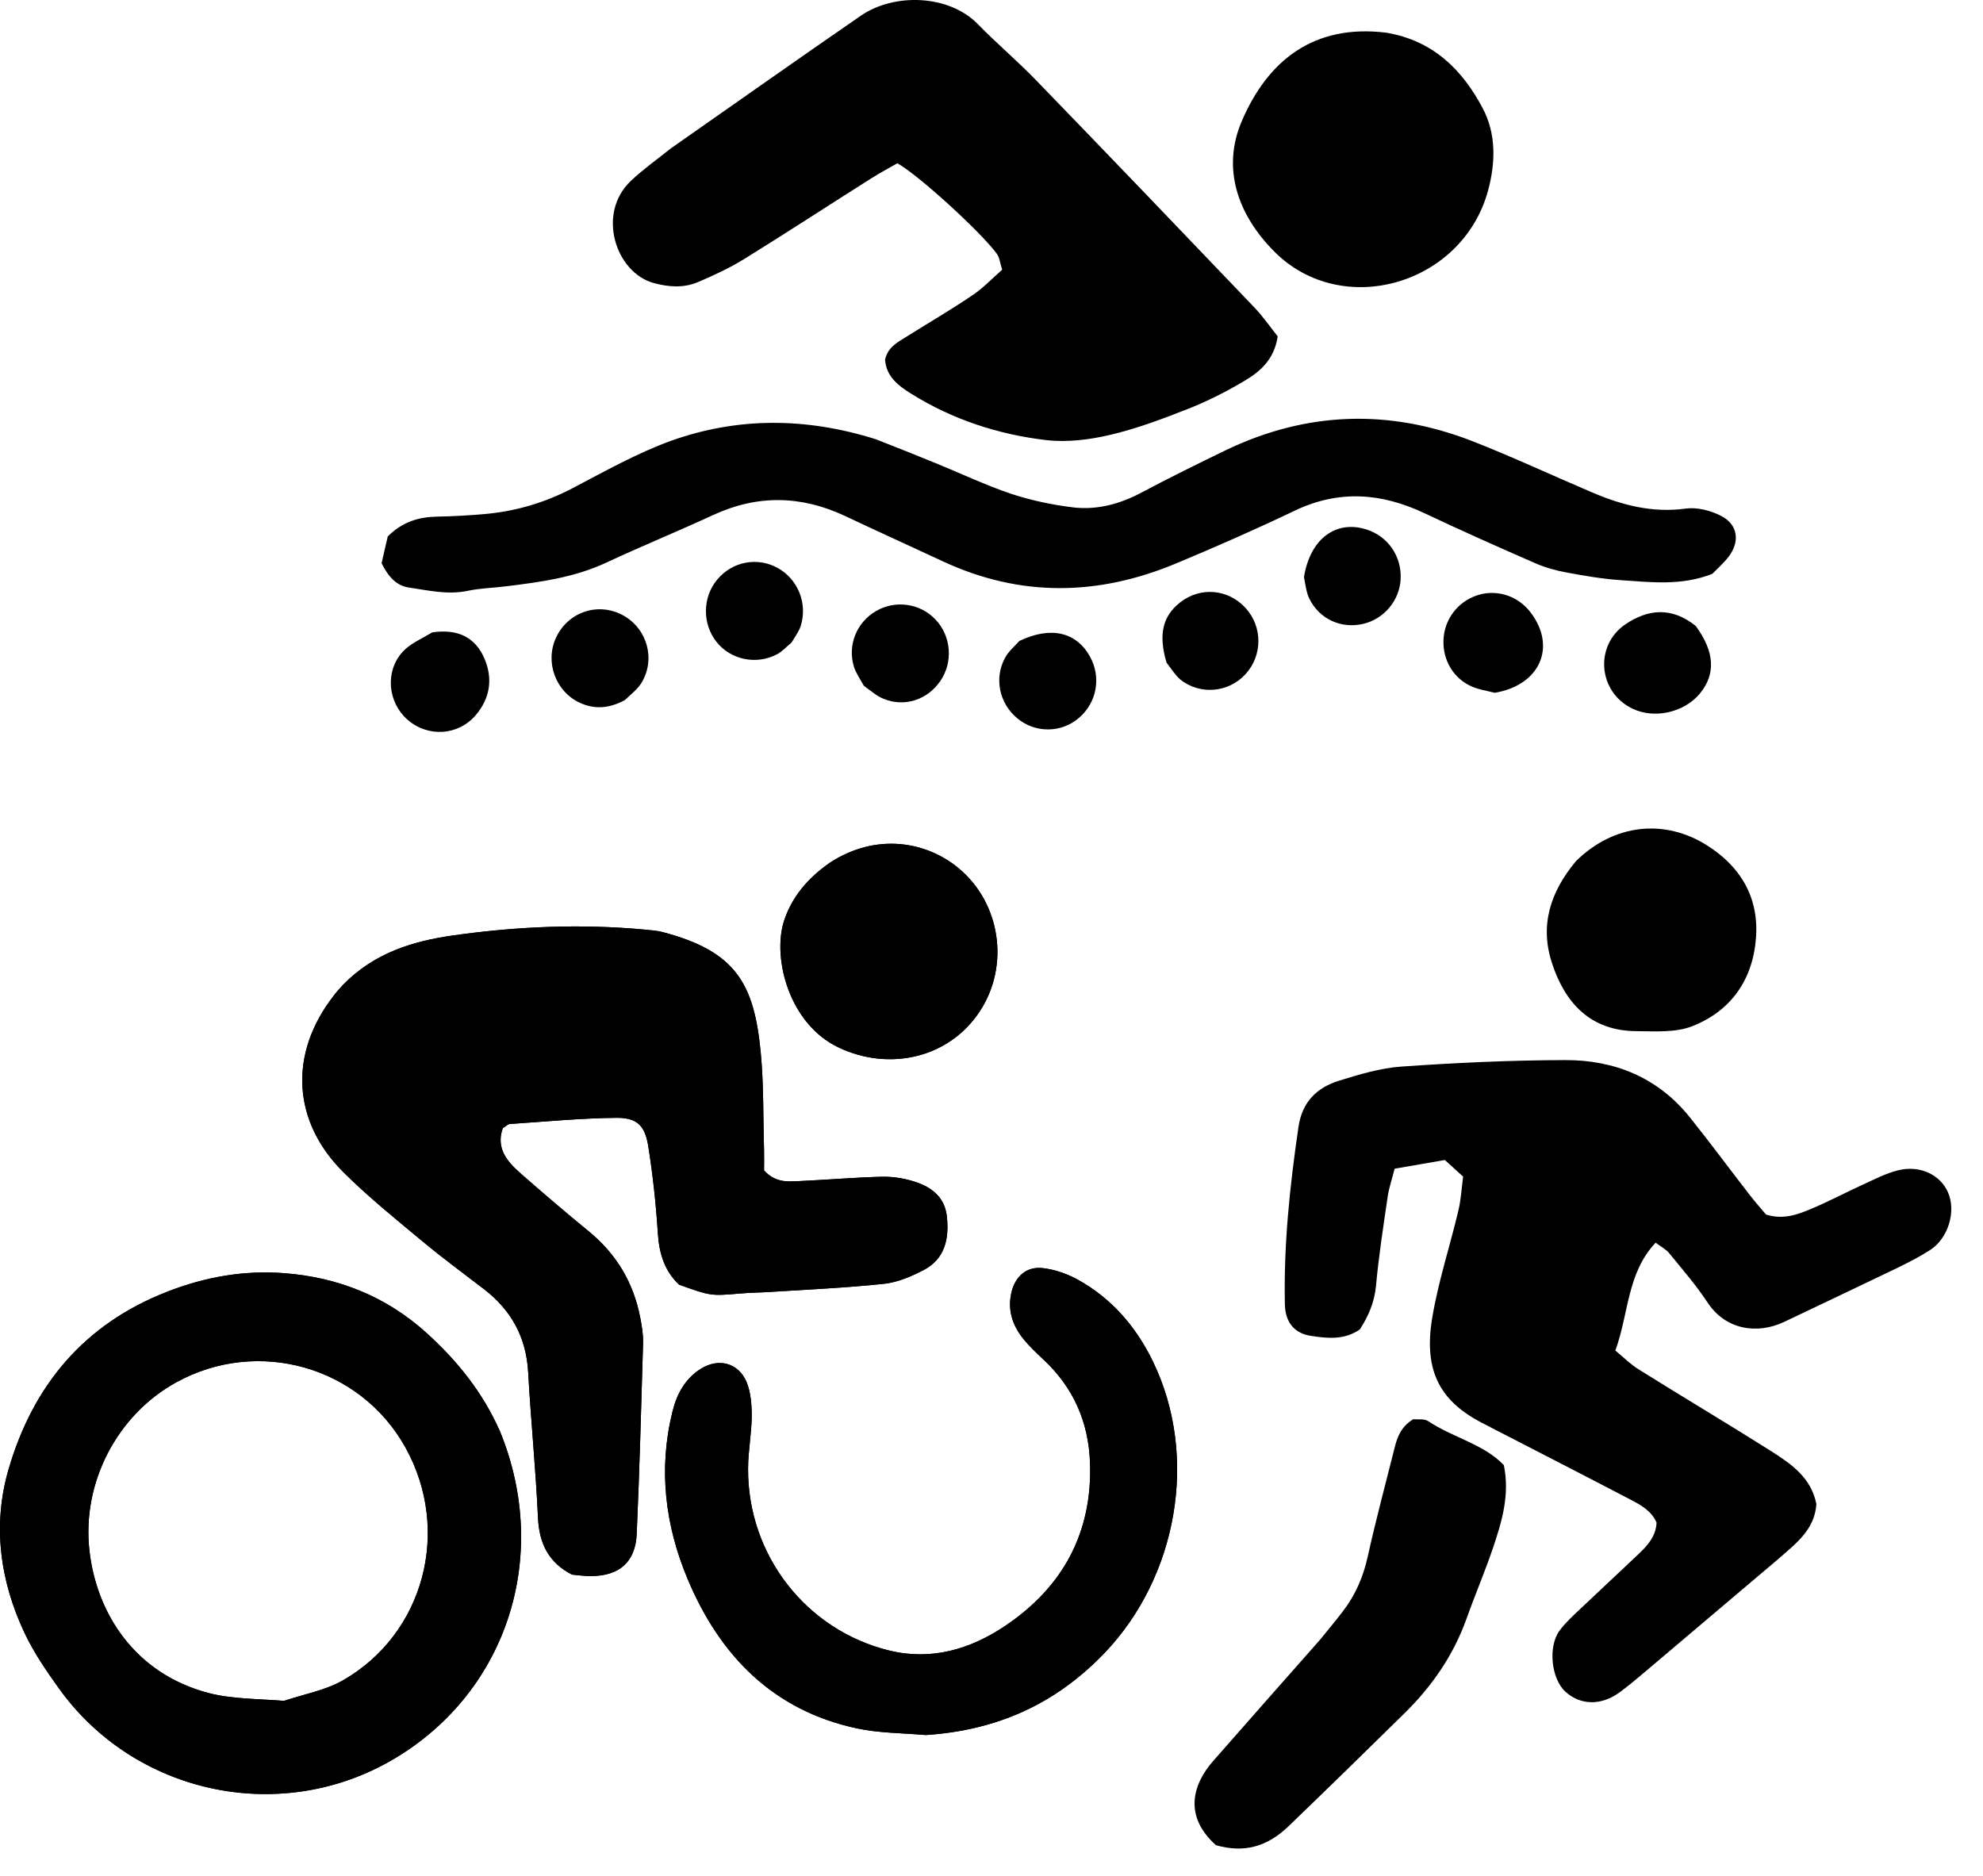 <svg width="37" height="35" viewBox="0 0 37 35" fill="none" xmlns="http://www.w3.org/2000/svg">
<path d="M33.176 29.091C32.319 29.816 31.489 30.52 30.657 31.224C30.515 31.345 30.371 31.463 30.221 31.574C29.877 31.828 29.486 31.819 29.206 31.561C28.946 31.322 28.88 30.73 29.096 30.428C29.206 30.278 29.346 30.151 29.482 30.022C29.852 29.67 30.229 29.323 30.598 28.971C30.756 28.819 30.898 28.652 30.909 28.408C30.818 28.196 30.627 28.086 30.435 27.986C29.57 27.534 28.703 27.09 27.836 26.643C27.795 26.622 27.754 26.599 27.712 26.578C26.883 26.17 26.553 25.599 26.724 24.583C26.837 23.909 27.053 23.253 27.212 22.584C27.261 22.376 27.272 22.159 27.3 21.953C27.179 21.843 27.088 21.762 26.959 21.643C26.668 21.693 26.355 21.749 26.022 21.805C25.972 22.003 25.916 22.163 25.892 22.328C25.811 22.882 25.725 23.436 25.674 23.992C25.645 24.302 25.529 24.562 25.373 24.804C25.082 25.006 24.767 24.971 24.465 24.925C24.145 24.879 23.981 24.664 23.974 24.337C23.95 23.225 24.067 22.124 24.228 21.024C24.296 20.56 24.57 20.294 24.977 20.166C25.358 20.048 25.754 19.927 26.149 19.9C27.167 19.829 28.188 19.781 29.208 19.779C30.128 19.777 30.936 20.104 31.533 20.85C31.912 21.324 32.274 21.814 32.647 22.295C32.75 22.428 32.863 22.555 32.952 22.661C33.279 22.763 33.543 22.659 33.798 22.553C34.126 22.415 34.441 22.247 34.766 22.099C34.976 22.003 35.186 21.893 35.409 21.837C35.818 21.732 36.204 21.916 36.348 22.249C36.502 22.603 36.352 23.107 36.01 23.325C35.814 23.45 35.606 23.557 35.396 23.659C34.698 23.996 33.998 24.325 33.298 24.66C32.775 24.91 32.19 24.802 31.862 24.304C31.648 23.979 31.391 23.684 31.145 23.382C31.09 23.313 31.003 23.269 30.892 23.186C30.355 23.754 30.392 24.512 30.14 25.198C30.295 25.325 30.425 25.458 30.577 25.551C31.393 26.062 32.221 26.553 33.034 27.067C33.415 27.309 33.794 27.565 33.891 28.063C33.86 28.538 33.516 28.794 33.176 29.091Z" fill="black"/>
<path d="M6.399 18.376C6.986 17.774 7.709 17.558 8.469 17.451C9.653 17.285 10.842 17.233 12.036 17.345C12.143 17.356 12.252 17.362 12.357 17.389C13.731 17.747 14.071 18.353 14.194 19.636C14.252 20.242 14.238 20.856 14.256 21.464C14.26 21.602 14.256 21.741 14.256 21.837C14.466 22.068 14.691 22.047 14.903 22.037C15.414 22.014 15.922 21.97 16.433 21.956C16.631 21.949 16.837 21.979 17.026 22.035C17.352 22.131 17.625 22.314 17.667 22.695C17.712 23.109 17.634 23.49 17.23 23.698C17.002 23.817 16.746 23.925 16.495 23.953C15.788 24.028 15.076 24.059 14.365 24.105C14.18 24.117 13.995 24.117 13.809 24.134C13.264 24.18 13.264 24.182 12.67 23.969C12.403 23.717 12.3 23.395 12.275 23.015C12.24 22.47 12.182 21.927 12.096 21.387C12.034 20.998 11.886 20.854 11.503 20.856C10.839 20.862 10.176 20.927 9.515 20.971C9.474 20.973 9.437 21.017 9.381 21.05C9.25 21.42 9.458 21.668 9.709 21.889C10.129 22.258 10.555 22.622 10.988 22.976C11.503 23.399 11.822 23.934 11.947 24.59C11.976 24.742 12.003 24.9 11.999 25.054C11.964 26.243 11.933 27.432 11.88 28.619C11.857 29.142 11.558 29.4 11.039 29.406C10.916 29.408 10.792 29.39 10.673 29.379C10.238 29.156 10.061 28.802 10.038 28.317C9.997 27.411 9.905 26.508 9.855 25.602C9.818 24.946 9.536 24.44 9.027 24.05C8.646 23.757 8.257 23.472 7.886 23.163C7.386 22.747 6.875 22.335 6.414 21.877C5.446 20.919 5.388 19.655 6.226 18.578C6.272 18.516 6.325 18.457 6.399 18.376Z" fill="black"/>
<path d="M12.519 2.767C13.717 1.93 14.883 1.105 16.059 0.295C16.679 -0.134 17.703 -0.107 18.248 0.453C18.594 0.809 18.977 1.13 19.323 1.488C20.687 2.896 22.044 4.312 23.399 5.73C23.568 5.907 23.708 6.111 23.84 6.276C23.774 6.717 23.504 6.938 23.212 7.111C22.88 7.308 22.53 7.485 22.172 7.627C21.696 7.814 21.214 7.996 20.72 8.112C20.335 8.204 19.916 8.256 19.527 8.212C18.629 8.108 17.775 7.829 16.998 7.344C16.755 7.192 16.537 7.023 16.514 6.713C16.564 6.475 16.751 6.384 16.92 6.278C17.328 6.022 17.744 5.78 18.141 5.511C18.343 5.376 18.514 5.195 18.699 5.032C18.658 4.903 18.65 4.801 18.598 4.733C18.298 4.324 17.128 3.258 16.743 3.046C16.595 3.131 16.419 3.225 16.251 3.331C15.464 3.829 14.683 4.339 13.893 4.828C13.617 4.999 13.32 5.137 13.021 5.264C12.758 5.376 12.48 5.357 12.202 5.282C11.489 5.091 11.125 3.987 11.771 3.375C11.996 3.162 12.251 2.981 12.519 2.767Z" fill="black"/>
<path d="M9.326 26.699C10.304 29.079 9.424 31.659 7.246 32.877C5.161 34.043 2.501 33.454 1.102 31.505C0.865 31.176 0.633 30.836 0.46 30.472C-0.002 29.495 -0.142 28.452 0.159 27.417C0.614 25.853 1.564 24.708 3.116 24.102C3.829 23.823 4.554 23.698 5.295 23.754C6.298 23.829 7.209 24.185 7.975 24.885C8.537 25.397 9 25.97 9.326 26.699ZM5.301 31.734C5.666 31.611 6.059 31.542 6.389 31.357C7.917 30.489 8.426 28.55 7.563 27.003C6.72 25.493 4.813 24.952 3.289 25.791C2.185 26.399 1.524 27.663 1.669 28.933C1.802 30.108 2.521 31.228 3.891 31.588C4.317 31.699 4.776 31.694 5.301 31.734Z" fill="black"/>
<path d="M16.338 8.194C16.732 8.348 17.092 8.492 17.45 8.638C17.924 8.831 18.387 9.052 18.871 9.215C19.25 9.339 19.648 9.423 20.043 9.469C20.48 9.516 20.9 9.402 21.295 9.192C21.816 8.915 22.346 8.654 22.875 8.398C24.381 7.676 25.919 7.626 27.47 8.23C28.219 8.523 28.95 8.865 29.692 9.181C30.254 9.423 30.827 9.575 31.453 9.489C31.667 9.46 31.92 9.525 32.116 9.627C32.427 9.787 32.468 10.102 32.258 10.381C32.165 10.504 32.046 10.608 31.949 10.707C31.375 10.934 30.8 10.862 30.233 10.824C29.896 10.801 29.56 10.743 29.228 10.681C29.033 10.645 28.835 10.591 28.654 10.512C27.958 10.208 27.264 9.9 26.578 9.575C25.775 9.196 24.982 9.135 24.16 9.527C23.433 9.875 22.694 10.199 21.95 10.51C20.494 11.12 19.038 11.147 17.59 10.472C16.987 10.191 16.377 9.916 15.776 9.631C14.956 9.244 14.139 9.225 13.309 9.608C12.648 9.914 11.972 10.189 11.313 10.497C10.712 10.778 10.071 10.862 9.427 10.941C9.196 10.97 8.961 10.974 8.735 11.022C8.358 11.103 7.995 11.016 7.629 10.962C7.398 10.928 7.248 10.766 7.12 10.508C7.155 10.358 7.198 10.164 7.235 10.008C7.518 9.729 7.82 9.646 8.158 9.639C8.467 9.633 8.776 9.616 9.085 9.587C9.645 9.533 10.172 9.375 10.677 9.112C11.28 8.796 11.882 8.457 12.518 8.225C13.766 7.78 15.037 7.786 16.338 8.194Z" fill="black"/>
<path d="M17.275 32.372C16.816 32.333 16.392 32.335 15.986 32.247C14.431 31.914 13.432 30.896 12.831 29.463C12.411 28.462 12.281 27.414 12.547 26.338C12.629 26.007 12.782 25.726 13.074 25.54C13.404 25.332 13.776 25.424 13.929 25.784C14.009 25.975 14.026 26.206 14.026 26.421C14.024 26.748 13.958 27.077 13.958 27.404C13.951 29.014 15.039 30.413 16.587 30.794C17.378 30.99 18.11 30.769 18.754 30.336C19.819 29.622 20.387 28.607 20.338 27.283C20.309 26.527 20.027 25.888 19.475 25.372C19.339 25.244 19.201 25.115 19.086 24.97C18.894 24.728 18.801 24.451 18.867 24.137C18.931 23.826 19.145 23.624 19.456 23.66C19.679 23.685 19.909 23.766 20.107 23.874C20.739 24.222 21.197 24.753 21.51 25.398C22.372 27.171 21.969 29.418 20.612 30.838C19.699 31.791 18.61 32.283 17.275 32.372Z" fill="black"/>
<path d="M24.629 30.595C24.788 30.399 24.928 30.232 25.059 30.06C25.29 29.758 25.436 29.422 25.519 29.046C25.671 28.36 25.854 27.681 26.025 26.998C26.075 26.797 26.151 26.613 26.369 26.48C26.447 26.488 26.573 26.465 26.651 26.517C27.111 26.824 27.683 26.942 28.06 27.336C28.171 27.89 28.027 28.371 27.869 28.846C27.716 29.304 27.524 29.749 27.362 30.205C27.119 30.882 26.723 31.455 26.219 31.953C25.498 32.663 24.775 33.368 24.046 34.07C23.634 34.468 23.206 34.572 22.689 34.428C22.073 33.877 22.261 33.287 22.631 32.862C23.286 32.113 23.949 31.367 24.629 30.595Z" fill="black"/>
<path d="M25.867 0.61C26.744 0.758 27.286 1.305 27.663 2.015C27.918 2.494 27.908 3.034 27.762 3.567C27.28 5.312 25.047 5.961 23.783 4.7C23.089 4.006 22.796 3.14 23.167 2.267C23.653 1.126 24.516 0.443 25.867 0.61Z" fill="black"/>
<path d="M15.483 16.097C16.338 15.539 17.273 15.689 17.889 16.201C18.671 16.853 18.842 18.017 18.282 18.868C17.716 19.733 16.606 19.997 15.65 19.545C14.729 19.11 14.414 17.898 14.622 17.204C14.767 16.742 15.065 16.39 15.483 16.097Z" fill="black"/>
<path d="M6.399 18.376C6.986 17.774 7.709 17.558 8.469 17.451C9.653 17.285 10.842 17.233 12.036 17.345C12.143 17.356 12.252 17.362 12.357 17.389C13.731 17.747 14.071 18.353 14.194 19.636C14.252 20.242 14.238 20.856 14.256 21.464C14.26 21.602 14.256 21.741 14.256 21.837C14.466 22.068 14.691 22.047 14.903 22.037C15.414 22.014 15.922 21.97 16.433 21.956C16.631 21.949 16.837 21.979 17.026 22.035C17.352 22.131 17.625 22.314 17.667 22.695C17.712 23.109 17.634 23.49 17.23 23.698C17.002 23.817 16.746 23.925 16.495 23.953C15.788 24.028 15.076 24.059 14.365 24.105C14.18 24.117 13.995 24.117 13.809 24.134C13.264 24.18 13.264 24.182 12.67 23.969C12.403 23.717 12.3 23.395 12.275 23.015C12.24 22.47 12.182 21.927 12.096 21.387C12.034 20.998 11.886 20.854 11.503 20.856C10.839 20.862 10.176 20.927 9.515 20.971C9.474 20.973 9.437 21.017 9.381 21.05C9.25 21.42 9.458 21.668 9.709 21.889C10.129 22.258 10.555 22.622 10.988 22.976C11.503 23.399 11.822 23.934 11.947 24.59C11.976 24.742 12.003 24.9 11.999 25.054C11.964 26.243 11.933 27.432 11.88 28.619C11.857 29.142 11.558 29.4 11.039 29.406C10.916 29.408 10.792 29.39 10.673 29.379C10.238 29.156 10.061 28.802 10.038 28.317C9.997 27.411 9.905 26.508 9.855 25.602C9.818 24.946 9.536 24.44 9.027 24.05C8.646 23.757 8.257 23.472 7.886 23.163C7.386 22.747 6.875 22.335 6.414 21.877C5.446 20.919 5.388 19.655 6.226 18.578C6.272 18.516 6.325 18.457 6.399 18.376Z" fill="black"/>
<path d="M9.326 26.699C10.304 29.079 9.424 31.659 7.246 32.877C5.161 34.043 2.501 33.454 1.102 31.505C0.865 31.176 0.633 30.836 0.46 30.472C-0.002 29.495 -0.142 28.452 0.159 27.417C0.614 25.853 1.564 24.708 3.116 24.102C3.829 23.823 4.554 23.698 5.295 23.754C6.298 23.829 7.209 24.185 7.975 24.885C8.537 25.397 9 25.97 9.326 26.699ZM5.301 31.734C5.666 31.611 6.059 31.542 6.389 31.357C7.917 30.489 8.426 28.55 7.563 27.003C6.72 25.493 4.813 24.952 3.289 25.791C2.185 26.399 1.524 27.663 1.669 28.933C1.802 30.108 2.521 31.228 3.891 31.588C4.317 31.699 4.776 31.694 5.301 31.734Z" fill="black"/>
<path d="M17.275 32.372C16.816 32.333 16.392 32.335 15.986 32.247C14.431 31.914 13.432 30.896 12.831 29.463C12.411 28.462 12.281 27.414 12.547 26.338C12.629 26.007 12.782 25.726 13.074 25.54C13.404 25.332 13.776 25.424 13.929 25.784C14.009 25.975 14.026 26.206 14.026 26.421C14.024 26.748 13.958 27.077 13.958 27.404C13.951 29.014 15.039 30.413 16.587 30.794C17.378 30.99 18.11 30.769 18.754 30.336C19.819 29.622 20.387 28.607 20.338 27.283C20.309 26.527 20.027 25.888 19.475 25.372C19.339 25.244 19.201 25.115 19.086 24.97C18.894 24.728 18.801 24.451 18.867 24.137C18.931 23.826 19.145 23.624 19.456 23.66C19.679 23.685 19.909 23.766 20.107 23.874C20.739 24.222 21.197 24.753 21.51 25.398C22.372 27.171 21.969 29.418 20.612 30.838C19.699 31.791 18.61 32.283 17.275 32.372Z" fill="black"/>
<path d="M15.483 16.097C16.338 15.539 17.273 15.689 17.889 16.201C18.671 16.853 18.842 18.017 18.282 18.868C17.716 19.733 16.606 19.997 15.65 19.545C14.729 19.11 14.414 17.898 14.622 17.204C14.767 16.742 15.065 16.39 15.483 16.097Z" fill="black"/>
<path d="M29.405 16.067C30.12 15.364 31.067 15.274 31.856 15.776C32.478 16.171 32.822 16.746 32.764 17.502C32.705 18.285 32.292 18.866 31.574 19.147C31.261 19.27 30.878 19.241 30.528 19.239C29.681 19.233 29.201 18.72 28.956 17.964C28.728 17.265 28.925 16.642 29.405 16.067Z" fill="black"/>
<path d="M31.64 11.679C31.996 12.164 32.014 12.577 31.72 12.937C31.425 13.295 30.869 13.42 30.455 13.22C29.821 12.914 29.743 12.046 30.328 11.648C30.748 11.365 31.189 11.317 31.64 11.679Z" fill="black"/>
<path d="M27.891 12.926C27.709 12.881 27.553 12.858 27.419 12.789C27.073 12.616 26.89 12.241 26.941 11.854C26.988 11.492 27.25 11.192 27.606 11.094C27.954 10.998 28.329 11.127 28.556 11.423C29.046 12.06 28.743 12.781 27.891 12.926Z" fill="black"/>
<path d="M8.067 11.798C8.532 11.732 8.866 11.88 9.041 12.292C9.199 12.665 9.144 13.027 8.88 13.339C8.551 13.729 7.978 13.762 7.597 13.422C7.237 13.102 7.181 12.531 7.508 12.167C7.646 12.011 7.857 11.923 8.067 11.798Z" fill="black"/>
<path d="M21.766 12.363C21.61 11.836 21.694 11.496 22.021 11.238C22.398 10.944 22.913 10.988 23.239 11.342C23.56 11.692 23.56 12.229 23.239 12.579C22.922 12.925 22.384 12.973 22.019 12.675C21.929 12.596 21.861 12.488 21.766 12.363Z" fill="black"/>
<path d="M11.659 13.062C11.369 13.218 11.101 13.239 10.827 13.116C10.368 12.91 10.162 12.352 10.376 11.894C10.605 11.409 11.173 11.226 11.635 11.486C12.08 11.738 12.236 12.304 11.968 12.742C11.898 12.856 11.783 12.945 11.659 13.062Z" fill="black"/>
<path d="M16.119 12.796C16.042 12.66 15.97 12.556 15.933 12.44C15.81 12.036 15.983 11.611 16.347 11.4C16.706 11.192 17.163 11.255 17.449 11.553C17.75 11.863 17.789 12.352 17.544 12.708C17.303 13.058 16.878 13.198 16.487 13.039C16.361 12.989 16.255 12.894 16.119 12.796Z" fill="black"/>
<path d="M24.33 10.769C24.445 10.051 24.927 9.699 25.494 9.878C25.897 10.005 26.155 10.378 26.134 10.805C26.114 11.203 25.825 11.548 25.436 11.64C25.02 11.736 24.614 11.55 24.427 11.163C24.375 11.053 24.361 10.924 24.33 10.769Z" fill="black"/>
<path d="M19.021 11.958C19.608 11.679 20.08 11.792 20.335 12.246C20.551 12.631 20.469 13.104 20.133 13.393C19.804 13.678 19.318 13.682 18.982 13.403C18.642 13.122 18.543 12.645 18.759 12.262C18.817 12.158 18.914 12.073 19.021 11.958Z" fill="black"/>
<path d="M14.771 11.986C14.666 12.077 14.587 12.161 14.495 12.209C14.107 12.411 13.63 12.309 13.368 11.975C13.1 11.636 13.107 11.142 13.383 10.813C13.663 10.476 14.132 10.387 14.511 10.597C14.886 10.805 15.071 11.255 14.942 11.674C14.911 11.775 14.843 11.865 14.771 11.986Z" fill="black"/>
</svg>
